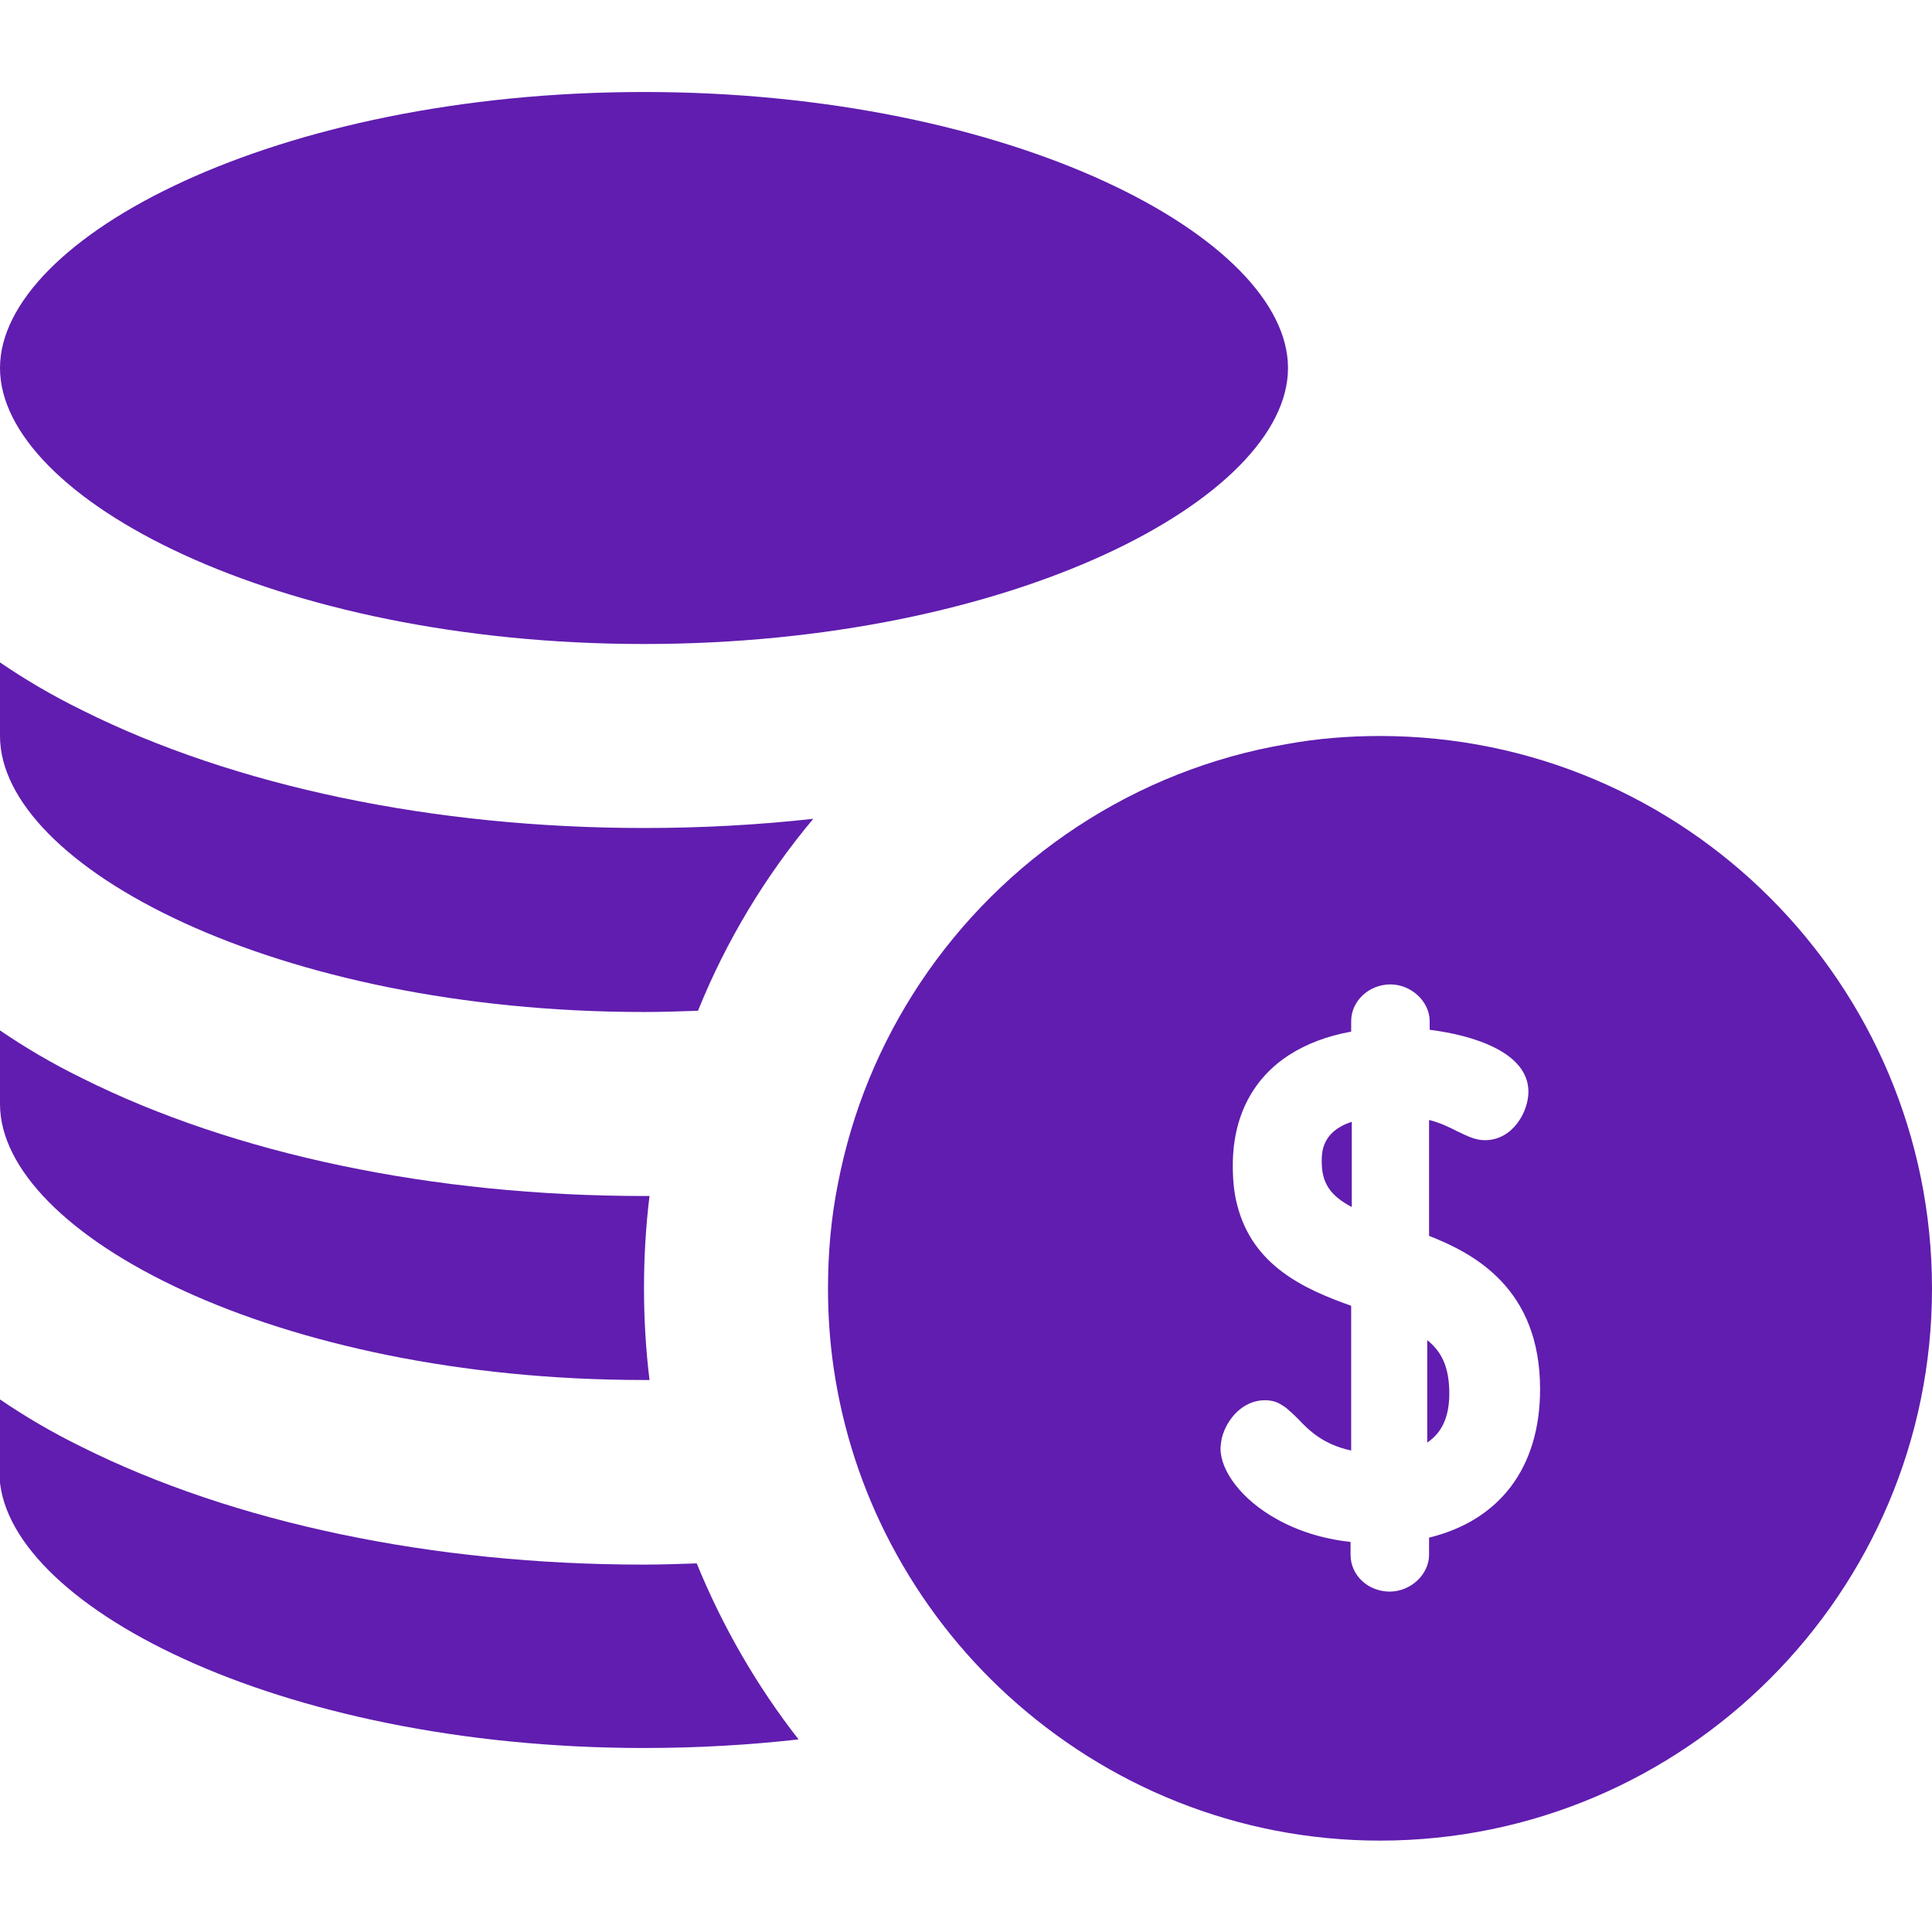 <?xml version="1.0" encoding="utf-8"?>
<!-- Generator: Adobe Illustrator 25.0.0, SVG Export Plug-In . SVG Version: 6.00 Build 0)  -->
<svg version="1.1" id="Layer_1" xmlns="http://www.w3.org/2000/svg" xmlns:xlink="http://www.w3.org/1999/xlink" x="0px" y="0px"
	 viewBox="0 0 315 315" style="enable-background:new 0 0 315 315;" xml:space="preserve">
<style type="text/css">
	.st0{fill:#601DAF;}
</style>
<g id="XMLID_31_">
	<path id="XMLID_71_" class="st0" d="M210,60c0-21.2-44.9-45-105-45S0,38.8,0,60c0,21.2,44.9,45,105,45S210,81.2,210,60z"/>
	<path id="XMLID_85_" class="st0" d="M105,285c8.8,0,17.2-0.5,25.2-1.4c-6.8-8.7-12.4-18.4-16.6-28.7c-2.9,0.1-5.8,0.2-8.7,0.2
		c-34.3,0-66.8-6.8-91.6-19.2c-4.9-2.4-9.3-5-13.4-7.8v12C0,261.2,44.9,285,105,285z"/>
	<path id="XMLID_86_" class="st0" d="M105,195c-34.3,0-66.8-6.8-91.6-19.2c-4.9-2.4-9.3-5-13.4-7.8v12c0,21.2,44.9,45,105,45
		c0.3,0,0.6,0,0.9,0c-0.6-4.9-0.9-9.9-0.9-15c0-5.1,0.3-10.1,0.9-15C105.6,195,105.3,195,105,195z"/>
	<path id="XMLID_87_" class="st0" d="M132.6,133.5c-9,1-18.2,1.5-27.6,1.5c-34.3,0-66.8-6.8-91.6-19.2c-4.9-2.4-9.3-5-13.4-7.8v12
		c0,21.2,44.9,45,105,45c3,0,5.9-0.1,8.8-0.2C118.4,153.4,124.8,142.8,132.6,133.5z"/>
	<path id="XMLID_88_" class="st0" d="M215.5,189.4c0,3.6,1.5,5.6,4.9,7.4v-13.9C215.5,184.5,215.5,187.9,215.5,189.4z"/>
	<path id="XMLID_89_" class="st0" d="M225,120c-5.1,0-10.2,0.4-15.1,1.3c-24.9,4.2-46.4,18.7-59.9,39c-6.5,9.8-11.1,20.8-13.4,32.8
		c-1.1,5.5-1.6,11.2-1.6,17c0,4.4,0.3,8.6,0.9,12.8c1.5,10.3,4.7,20,9.4,28.9c4.9,9.3,11.4,17.7,19.1,24.7
		c16,14.6,37.3,23.6,60.6,23.6c49.6,0,90-40.4,90-90C315,160.3,274.6,120,225,120z M233,250.7v2.8c0,3.2-3,6-6.4,6
		c-3.6,0-6.4-2.7-6.4-6v-2.1c-4.7-0.5-8.8-1.9-12-3.7c-5.8-3.2-9.2-7.9-9.2-11.5c0-0.6,0.1-1.1,0.2-1.7c0.8-3.2,3.5-6.2,7-6.2
		c1,0,1.8,0.2,2.5,0.6c0.5,0.3,1,0.6,1.4,1c0.6,0.5,1.1,1,1.6,1.5c1.7,1.8,4,4.1,8.6,5.1v-23.6c-7.6-2.7-16.1-6.5-18.6-16.5
		c-0.5-1.9-0.7-4-0.7-6.4c0-8,3.3-14.2,9.2-18c2.8-1.8,6.2-3.1,10.1-3.8v-1.7c0-3.3,2.9-6,6.4-6c3.4,0,6.4,2.8,6.4,6v1.4
		c7.2,0.9,16.1,3.7,16.1,10.1c0,3.2-2.5,7.9-7.1,7.9c-1.6,0-2.9-0.7-4.4-1.4c-1.2-0.6-2.7-1.4-4.7-1.9v18.9
		c7.4,2.9,18.1,8.6,18.1,25C251.1,239.3,244.5,247.9,233,250.7z"/>
	<path id="XMLID_92_" class="st0" d="M232.7,218.5v16.7c2.4-1.6,3.6-4.2,3.6-8C236.3,223,235.1,220.4,232.7,218.5z"/>
</g>
</svg>
